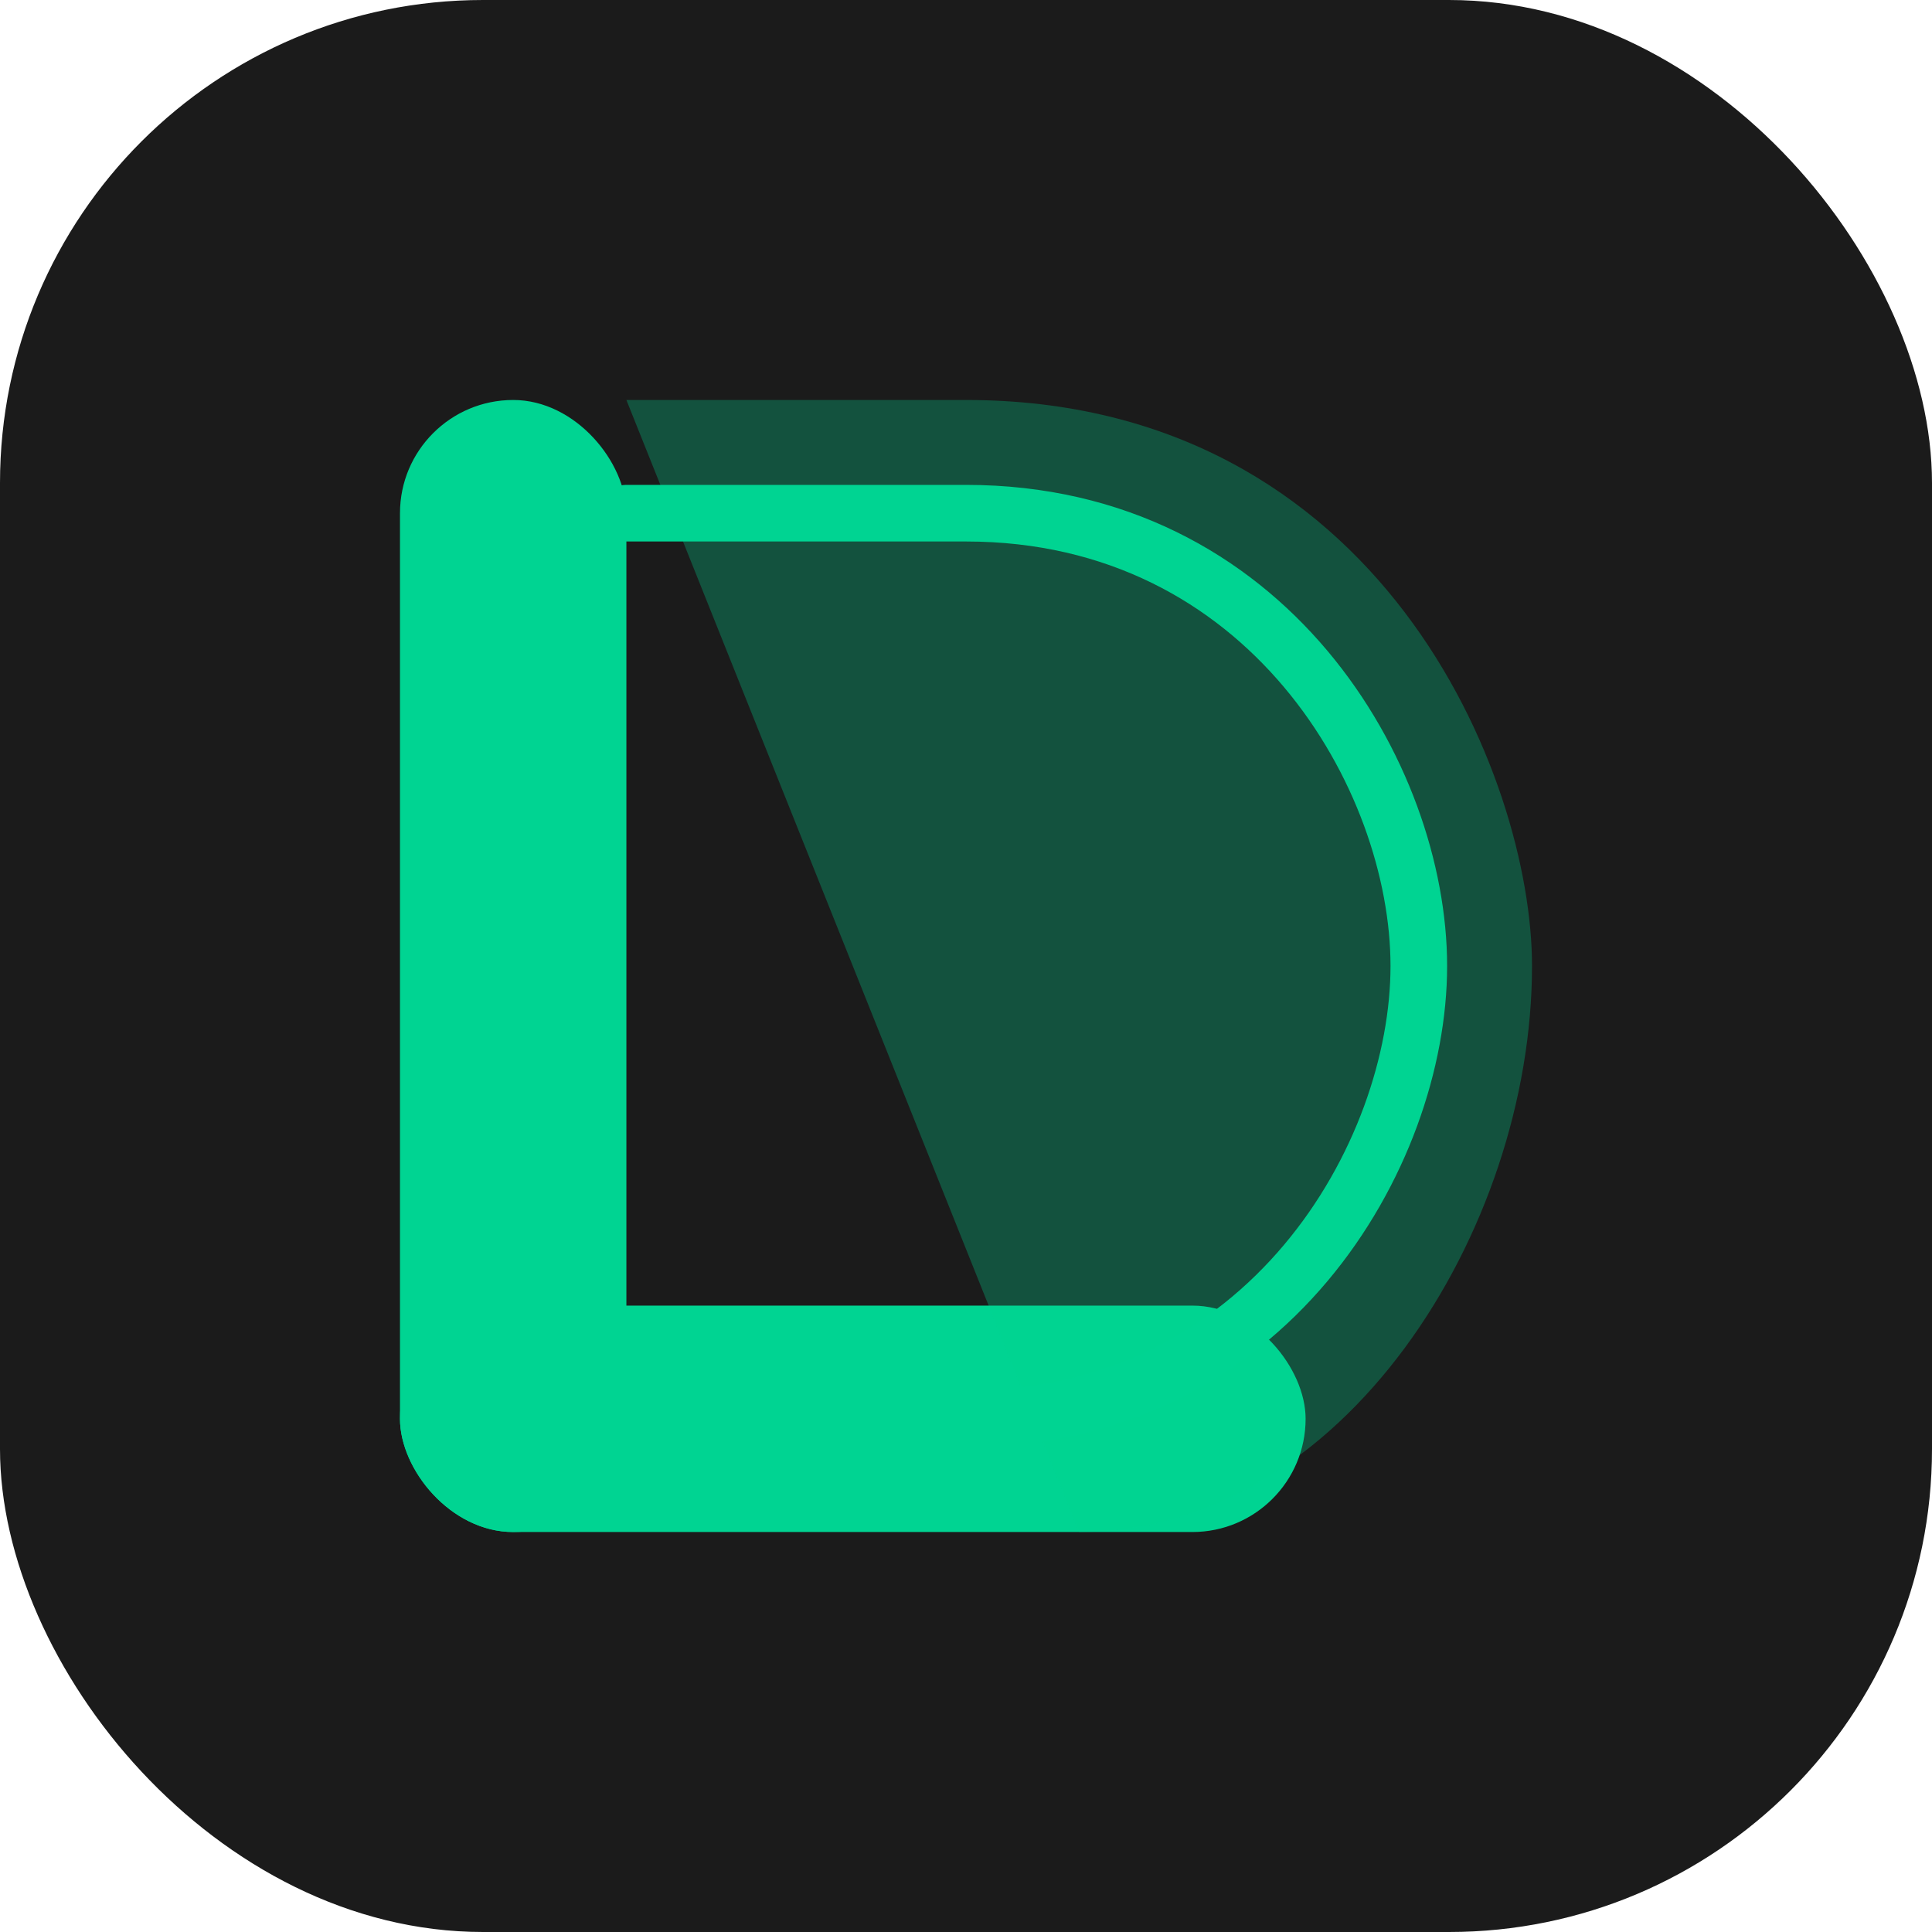 <svg xmlns="http://www.w3.org/2000/svg" viewBox="0 0 512 512">
  <!-- Fondo -->
  <rect width="512" height="512" rx="128" fill="#1b1b1b" />
  
  <!-- Grupo Logo -->
  <g transform="translate(106, 106)">
    <!-- Parte vertical de la L -->
    <rect x="0" y="0" width="60" height="300" rx="30" fill="#00d492" />
    <!-- Parte horizontal inferior (Base L y D) -->
    <rect x="0" y="240" width="240" height="60" rx="30" fill="#00d492" />
    <!-- Arco de la D (Sutil, con opacidad o línea) -->
    <path d="M 60 0 H 150 C 260 0 300 100 300 150 C 300 220 250 300 180 300" stroke="#00d492" stroke-width="0" fill="#00d492" fill-opacity="0.3" />
    <!-- Detalle de borde para definición -->
    <path d="M 60 30 H 150 C 230 30 270 100 270 150 C 270 200 230 270 150 270" fill="none" stroke="#00d492" stroke-width="15" stroke-linecap="round"/>
  </g>
</svg>